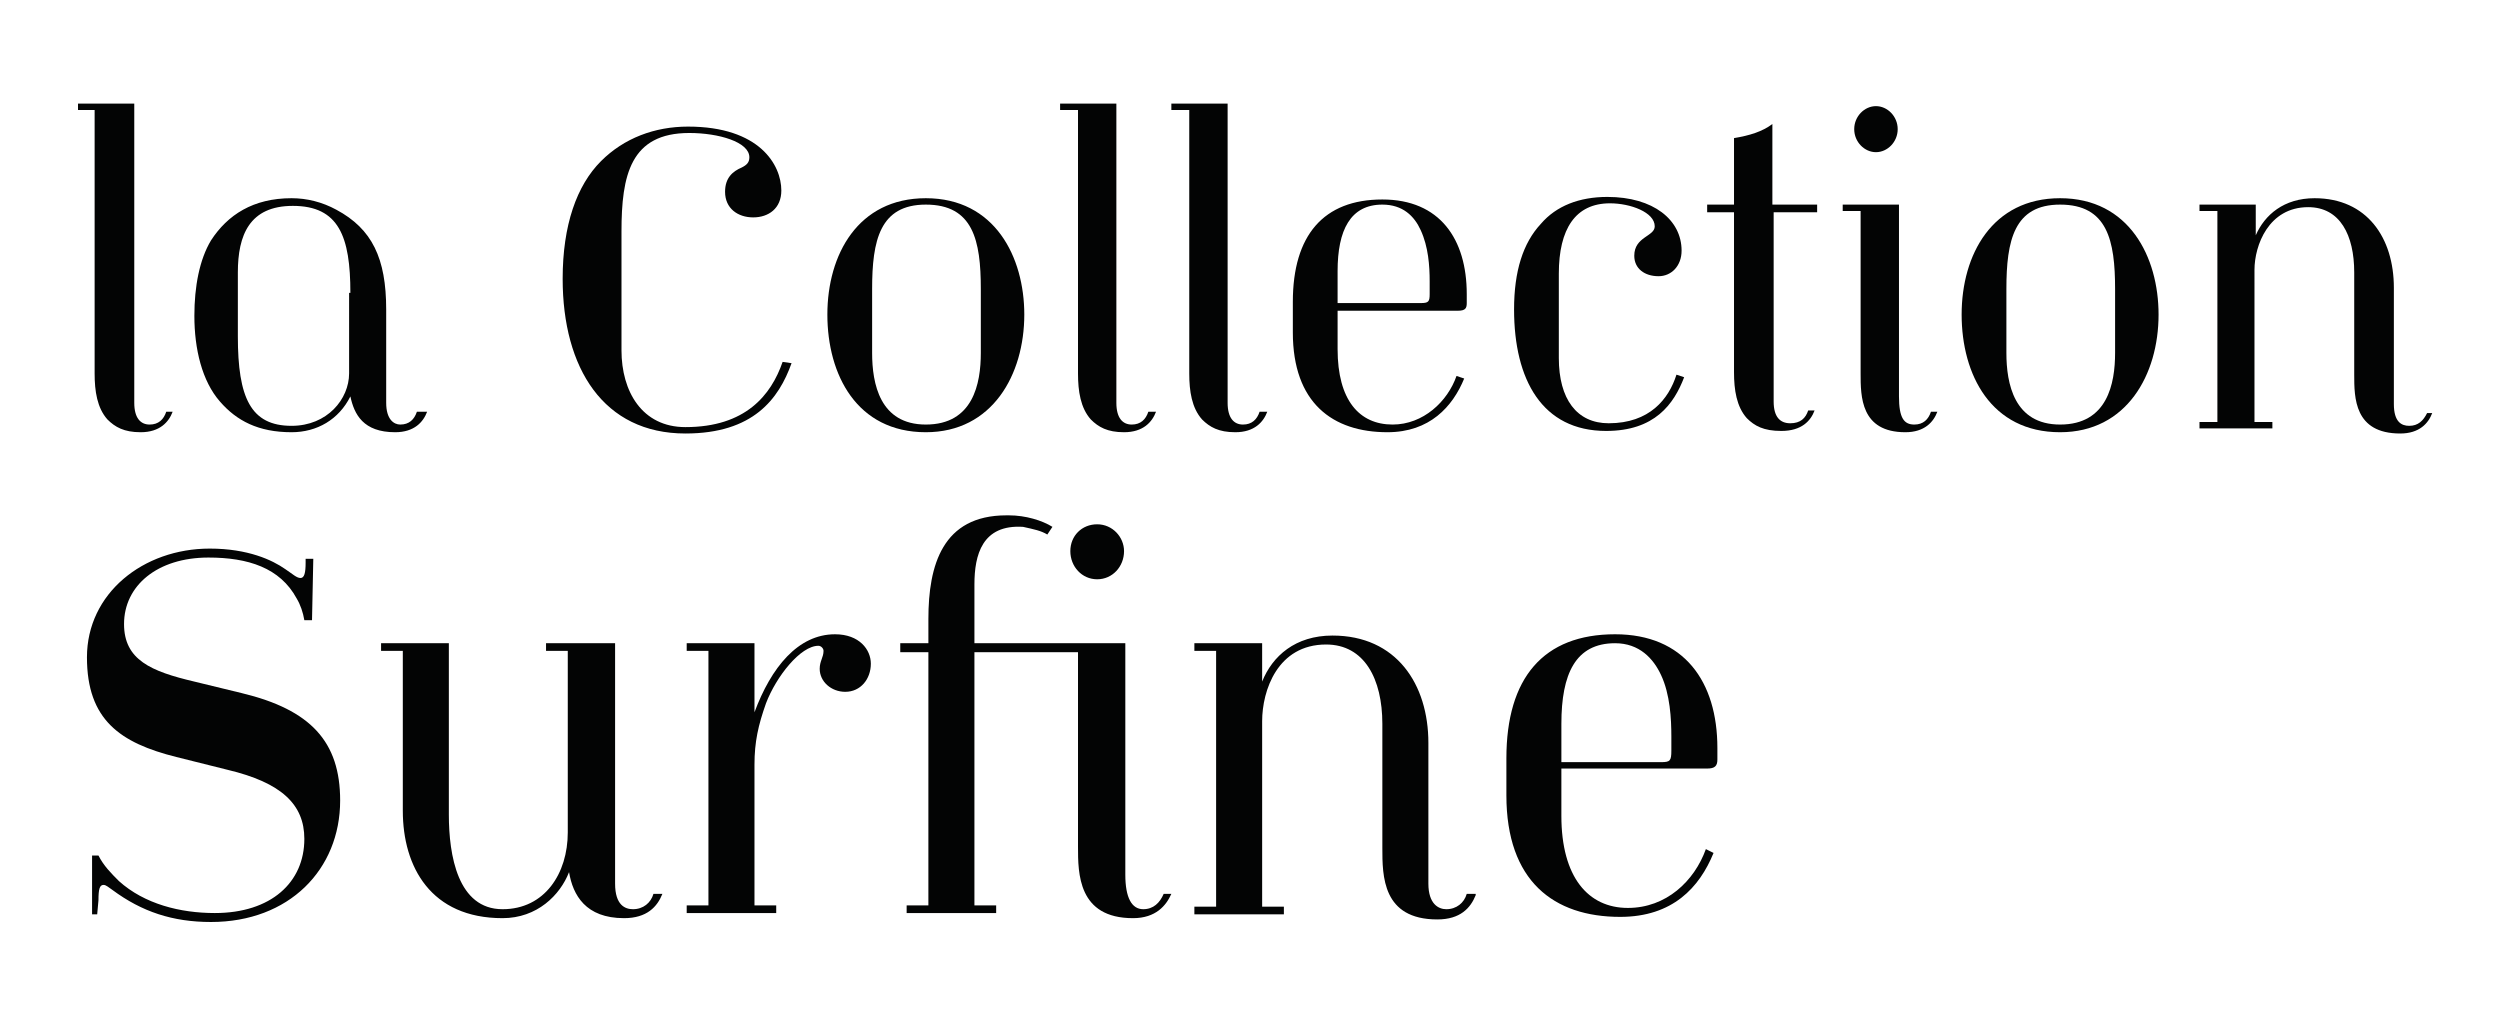 <?xml version="1.0" encoding="utf-8"?>
<!-- Generator: Adobe Illustrator 27.2.0, SVG Export Plug-In . SVG Version: 6.00 Build 0)  -->
<svg version="1.1" id="Calque_1" xmlns="http://www.w3.org/2000/svg" xmlns:xlink="http://www.w3.org/1999/xlink" x="0px" y="0px"
	 viewBox="0 0 195.5 80.2" style="enable-background:new 0 0 195.5 80.2;" xml:space="preserve">
<style type="text/css">
	.st0{enable-background:new    ;}
	.st1{fill:#030404;}
</style>
<g class="st0">
	<path class="st1" d="M7.2,71.4v-4.5h0.5c0.4,0.8,1,1.4,1.6,2c2,1.8,4.8,2.5,7.5,2.5c4.4,0,7-2.4,7-5.8c0-2.7-1.8-4.4-6-5.4l-4-1
		c-4.4-1.1-7-2.9-7-7.8c0-5,4.4-8.5,9.6-8.5c3,0,4.9,0.9,5.9,1.6c0.6,0.4,0.9,0.7,1.2,0.7s0.4-0.4,0.4-1.2v-0.3h0.6l-0.1,4.8h-0.6
		c-0.1-0.6-0.3-1.2-0.6-1.7c-1.3-2.4-3.8-3.2-6.9-3.2c-4,0-6.6,2.2-6.6,5.2c0,2.8,2.1,3.7,5.5,4.5l3.7,0.9c5.4,1.3,7.7,3.8,7.7,8.4
		c0,5.4-4,9.5-10.1,9.5c-3,0-5.4-0.8-7.7-2.5c-0.3-0.2-0.5-0.4-0.7-0.4c-0.3,0-0.4,0.3-0.4,1.2l-0.1,1.1H7.2z"/>
	<path class="st1" d="M51.8,69.9c-0.4,1-1.2,1.9-3,1.9c-3,0-4-1.8-4.3-3.6c-0.7,1.8-2.5,3.6-5.2,3.6c-5.6,0-7.8-4-7.8-8.4V50.9h-1.7
		v-0.6h5.3v13.4c0,3.2,0.7,7.4,4.2,7.4c3.3,0,5.1-2.8,5.1-6V50.9h-1.7v-0.6h5.4v18.8c0,1.7,0.8,2,1.4,2c0.8,0,1.4-0.5,1.6-1.2H51.8z
		"/>
	<path class="st1" d="M60.7,71.4h-7v-0.6h1.7c0-19.7,0-19.9,0-19.9h-1.7v-0.6H59v5.4c1.3-3.5,3.4-6.1,6.3-6.1c1.9,0,2.8,1.2,2.8,2.3
		c0,1.2-0.8,2.2-2,2.2c-1.1,0-2-0.8-2-1.8c0-0.6,0.3-0.9,0.3-1.4c0-0.2-0.2-0.4-0.4-0.4c-1.4,0-3.3,2.4-4.1,4.5
		C59.3,56.7,59,58,59,59.8c0,10.8,0,0.3,0,11h1.7V71.4z"/>
	<path class="st1" d="M91.6,69.9c-0.4,0.9-1.2,1.9-3,1.9c-4.3,0-4.3-3.5-4.3-5.6V51h-8.1v19.8h1.7v0.6h-7v-0.6h1.7V51h-2.2v-0.7h2.2
		v-1.9c0-4.2,1.1-8.1,6.1-8.1h0.2c1.3,0,2.6,0.4,3.4,0.9l-0.4,0.6c-0.5-0.3-1-0.4-1.9-0.6c-3.2-0.2-3.8,2.2-3.8,4.5v4.6h11.8v18.1
		c0,1.8,0.5,2.7,1.4,2.7c0.8,0,1.3-0.5,1.6-1.2H91.6z M83.7,43.1c0-1.2,0.9-2.1,2.1-2.1s2.1,1,2.1,2.1c0,1.2-0.9,2.2-2.1,2.2
		S83.7,44.3,83.7,43.1z"/>
	<path class="st1" d="M115.4,70c-0.4,1-1.2,1.9-3,1.9c-4.3,0-4.3-3.4-4.3-5.6v-9.7c0-3.5-1.4-6.2-4.4-6.2c-3.8,0-5,3.6-5,6v14.5h1.7
		v0.6h-7v-0.6h1.7v-20h-1.7v-0.6h5.3v3c0.8-2,2.6-3.6,5.5-3.6c5,0,7.5,3.8,7.5,8.4v11c0,1.6,0.8,2,1.4,2c0.8,0,1.4-0.5,1.6-1.2
		H115.4z"/>
	<path class="st1" d="M134,66.7c-1.1,2.7-3.2,5-7.3,5c-5.2,0-8.9-2.8-8.9-9.5v-2.9c0-6.3,2.9-9.7,8.5-9.7c5.4,0,8,3.7,8,8.9v0.9
		c0,0.5-0.2,0.7-0.8,0.7h-11.4v3.7c0,4.8,2.1,7.2,5.2,7.2c3,0,5.2-2.1,6.1-4.6L134,66.7z M129.9,59.6c0.7,0,0.8-0.1,0.8-0.9v-1.1
		c0-1.4-0.1-3.3-0.8-4.8c-0.6-1.3-1.7-2.5-3.6-2.5c-3.1,0-4.2,2.4-4.2,6.3v3H129.9z"/>
</g>
<g class="st0">
	<path class="st1" d="M13.5,32.2c-0.3,0.8-1,1.6-2.5,1.6c-1.3,0-2-0.4-2.6-1c-0.8-0.9-1-2.2-1-3.6V8.6H6.1V8.1h4.4v23.4
		c0,1.2,0.5,1.7,1.2,1.7c0.7,0,1.1-0.4,1.3-1H13.5z"/>
	<path class="st1" d="M33.4,32.2c-0.3,0.8-1,1.6-2.5,1.6c-2.5,0-3.2-1.4-3.5-2.8c-0.9,1.8-2.6,2.8-4.6,2.8c-2.6,0-4.3-0.9-5.6-2.4
		c-1.4-1.6-2-4.1-2-6.7c0-2.3,0.4-4.4,1.3-5.9c1.3-2,3.3-3.3,6.3-3.3c1.2,0,2.4,0.3,3.5,0.9c2.8,1.5,3.9,3.8,3.9,7.8v7.3
		c0,1.3,0.6,1.7,1.1,1.7c0.7,0,1.1-0.4,1.3-1H33.4z M27.4,22.9c0-4.4-0.9-6.8-4.5-6.8c-3.4,0-4.3,2.3-4.3,5.2v5c0,4.8,1,7,4.2,7
		c2.8,0,4.5-2.1,4.5-4.1V22.9z"/>
	<path class="st1" d="M61.9,28.4c-1,2.8-3,5.5-8.3,5.5c-6.4,0-9.6-5.1-9.6-12.1c0-4.2,1.1-7.3,3-9.2c1.8-1.8,4.2-2.7,6.8-2.7
		c5.6,0,7.3,3,7.3,5c0,1.4-1,2.1-2.2,2.1s-2.2-0.7-2.2-2c0-1.1,0.6-1.6,1.3-1.9c0.4-0.2,0.6-0.4,0.6-0.8c0-1.2-2.4-1.9-4.7-1.9
		c-4.6,0-5.3,3.3-5.3,7.7v9.3c0,3.2,1.6,6,5,6c4.7,0,6.7-2.5,7.6-5.1L61.9,28.4z"/>
	<path class="st1" d="M64.7,24.6c0-4.7,2.4-9.1,7.7-9.1c5.4,0,7.7,4.6,7.7,9.1c0,4.7-2.5,9.2-7.7,9.2C67,33.8,64.7,29.3,64.7,24.6z
		 M76.7,22.6c0-3.8-0.6-6.6-4.3-6.6c-3.6,0-4.2,2.8-4.2,6.6v5c0,2.4,0.6,5.6,4.2,5.6c3.7,0,4.3-3.2,4.3-5.6V22.6z"/>
	<path class="st1" d="M90.4,32.2c-0.3,0.8-1,1.6-2.5,1.6c-1.3,0-2-0.4-2.6-1c-0.8-0.9-1-2.2-1-3.6V8.6h-1.4V8.1h4.4v23.4
		c0,1.2,0.5,1.7,1.2,1.7c0.7,0,1.1-0.4,1.3-1H90.4z"/>
	<path class="st1" d="M99.1,32.2c-0.3,0.8-1,1.6-2.5,1.6c-1.3,0-2-0.4-2.6-1c-0.8-0.9-1-2.2-1-3.6V8.6h-1.4V8.1h4.4v23.4
		c0,1.2,0.5,1.7,1.2,1.7c0.7,0,1.1-0.4,1.3-1H99.1z"/>
	<path class="st1" d="M114.5,29.6c-0.9,2.2-2.7,4.2-6,4.2c-4.3,0-7.4-2.3-7.4-7.8v-2.4c0-5.2,2.4-8,7-8c4.5,0,6.6,3.1,6.6,7.4v0.7
		c0,0.4-0.1,0.6-0.7,0.6h-9.4v3c0,4,1.7,5.9,4.3,5.9c2.4,0,4.3-1.8,5-3.8L114.5,29.6z M111.1,23.7c0.6,0,0.7-0.1,0.7-0.7V22
		c0-1.2-0.1-2.7-0.7-4c-0.5-1.1-1.4-2-3-2c-2.5,0-3.5,2-3.5,5.2v2.5H111.1z"/>
	<path class="st1" d="M131.7,29.5c-0.8,2.1-2.3,4.2-6.1,4.2c-5,0-7.2-4-7.2-9.5c0-3,0.7-5.2,2.1-6.7c1.2-1.4,3-2.1,5.2-2.1
		c3.6,0,5.8,1.8,5.8,4.2c0,1.2-0.8,2-1.8,2c-1.1,0-1.9-0.6-1.9-1.6c0-1.5,1.6-1.5,1.6-2.3c0-1.1-1.9-1.8-3.5-1.8c-2.7,0-4,2-4,5.5
		v6.6c0,3.2,1.4,5.1,3.9,5.1c3.2,0,4.7-1.9,5.3-3.8L131.7,29.5z"/>
	<path class="st1" d="M138.7,31.4c0,1.2,0.5,1.7,1.3,1.7c0.8,0,1.2-0.4,1.4-1h0.5c-0.3,0.8-1,1.6-2.6,1.6c-1.4,0-2.1-0.4-2.7-1
		c-0.8-0.9-1-2.2-1-3.6V16.6h-2.1V16h2.1v-5.2c1.2-0.2,2.2-0.5,3-1.1V16h3.5l0,0.6h-3.4V31.4z"/>
	<path class="st1" d="M151.5,32.2c-0.3,0.8-1,1.6-2.5,1.6c-3.5,0-3.5-2.8-3.5-4.6V16.5h-1.4V16h4.4v15c0,1.7,0.4,2.2,1.2,2.2
		c0.7,0,1.1-0.4,1.3-1H151.5z M145,10.1c0-1,0.8-1.8,1.7-1.8s1.7,0.8,1.7,1.8c0,1-0.8,1.8-1.7,1.8S145,11.1,145,10.1z"/>
	<path class="st1" d="M153.4,24.6c0-4.7,2.4-9.1,7.7-9.1c5.4,0,7.7,4.6,7.7,9.1c0,4.7-2.5,9.2-7.7,9.2
		C155.7,33.8,153.4,29.3,153.4,24.6z M165.4,22.6c0-3.8-0.6-6.6-4.3-6.6c-3.6,0-4.2,2.8-4.2,6.6v5c0,2.4,0.6,5.6,4.2,5.6
		c3.7,0,4.3-3.2,4.3-5.6V22.6z"/>
	<path class="st1" d="M190.2,32.3c-0.3,0.8-1,1.6-2.5,1.6c-3.6,0-3.6-2.8-3.6-4.6v-8c0-2.9-1.1-5.1-3.6-5.1c-3.1,0-4.2,3-4.2,4.9V33
		h1.4v0.5H172V33h1.4V16.5H172V16h4.4v2.4c0.7-1.6,2.2-2.9,4.6-2.9c4.1,0,6.2,3.1,6.2,7v9.1c0,1.4,0.6,1.7,1.2,1.7
		c0.7,0,1.1-0.4,1.4-1H190.2z"/>
</g>
</svg>
